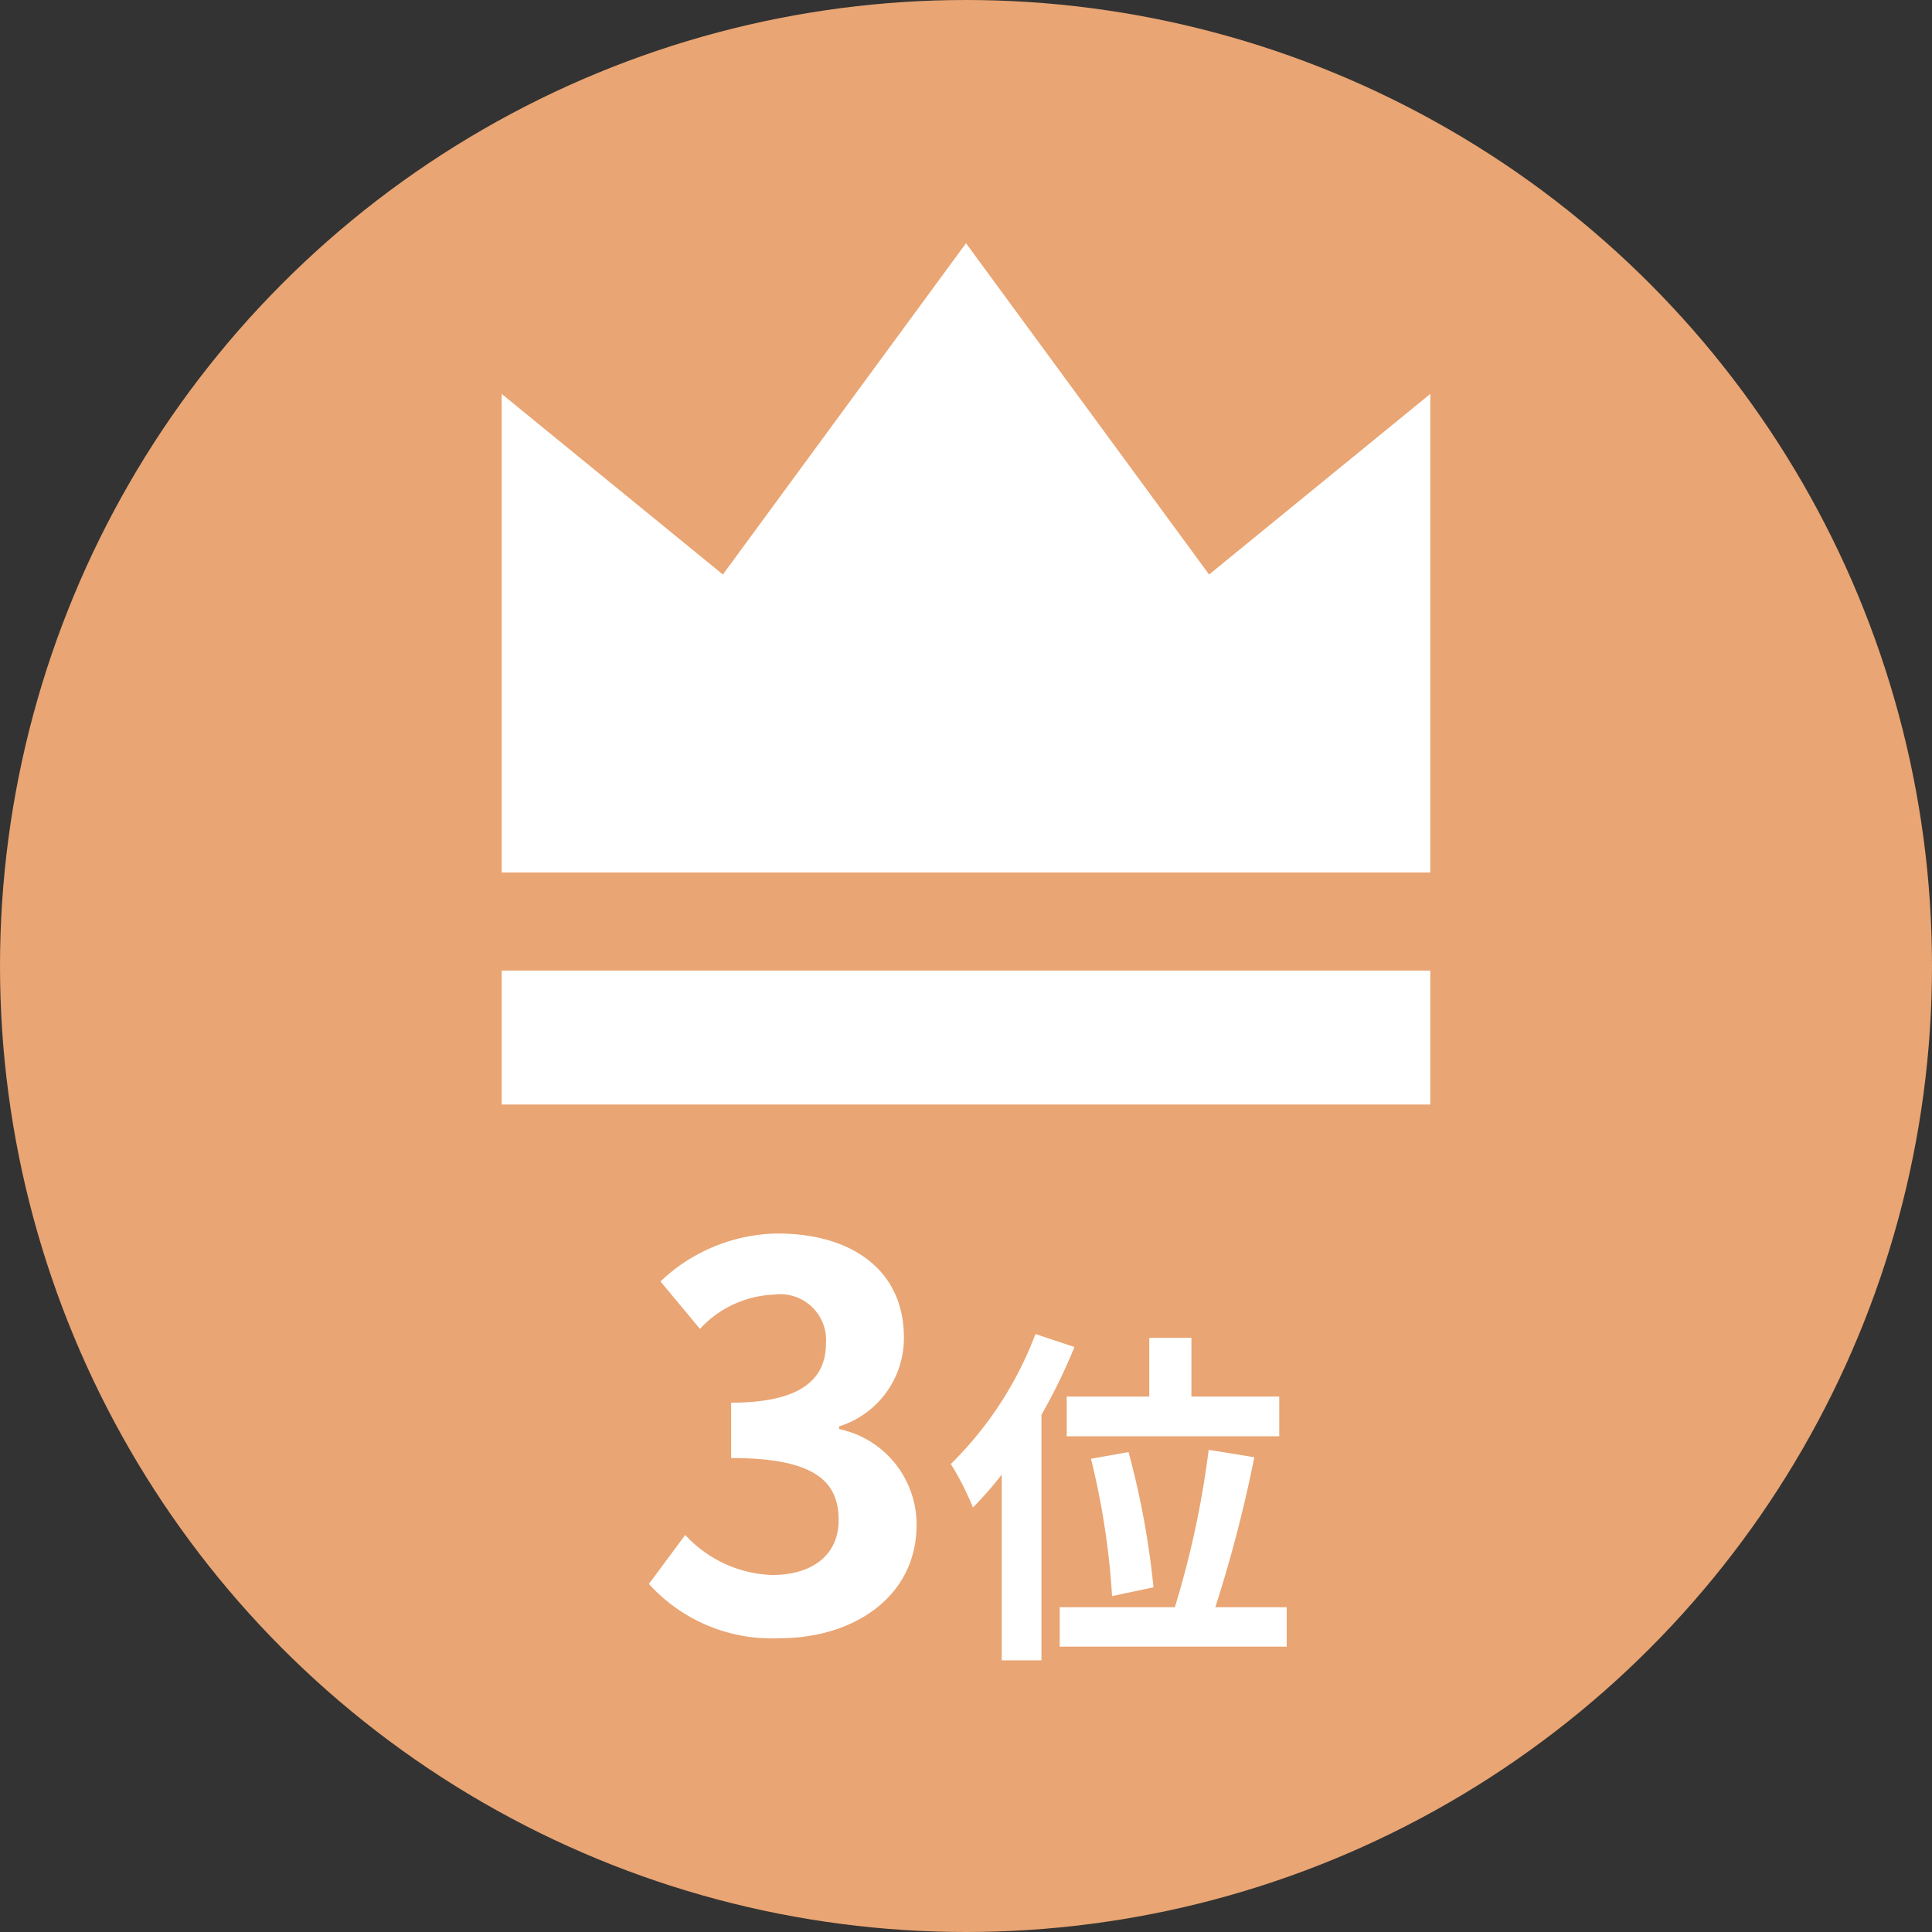 <svg xmlns="http://www.w3.org/2000/svg" width="80" height="80" viewBox="0 0 80 80">
  <rect x="0" y="0" width="80" height="80" fill="#333333" stroke="none"/>
  <g id="グループ_9800" data-name="グループ 9800" transform="translate(-514 -6413)">
    <circle id="楕円形_300" data-name="楕円形 300" cx="40" cy="40" r="40" transform="translate(514 6413)" fill="#e9a573"/>
    <g id="グループ_8828" data-name="グループ 8828" transform="translate(534.773 6423.071)">
      <path id="パス_3582" data-name="パス 3582" d="M19.227,0,9.16,13.718,0,6.24V26.057H38.453V6.24l-9.16,7.478Z" transform="translate(0 0)" fill="#fff"/>
      <rect id="長方形_4612" data-name="長方形 4612" width="38.453" height="5.546" transform="translate(0 30.119)" fill="#fff"/>
    </g>
    <path id="パス_4556" data-name="パス 4556" d="M-5.422,3.184c3.076,0,5.673-1.724,5.673-4.691A4.038,4.038,0,0,0-2.957-5.477v-.109A3.832,3.832,0,0,0-.273-9.274c0-2.749-2.116-4.3-5.236-4.3a7.163,7.163,0,0,0-4.844,1.985l1.636,1.964a4.388,4.388,0,0,1,3.055-1.418A1.9,1.9,0,0,1-3.5-9.034c0,1.44-.96,2.465-3.927,2.465v2.291c3.513,0,4.451,1,4.451,2.575C-2.978-.241-4.091.566-5.728.566a5.129,5.129,0,0,1-3.6-1.658L-10.833.937A6.863,6.863,0,0,0-5.422,3.184ZM6.469-6.823v1.644h8.8V-6.823H11.632V-9.252H9.887v2.429Zm3.593,7.9a34.53,34.53,0,0,0-1.033-5.6l-1.556.276a31.588,31.588,0,0,1,.873,5.687ZM5.174-9.412A14.963,14.963,0,0,1,1.669-4.03a11.706,11.706,0,0,1,.916,1.8A14.092,14.092,0,0,0,3.778-3.594V4.1H5.422V-6.067A23.722,23.722,0,0,0,6.789-8.874ZM12.622,1.9a56.382,56.382,0,0,0,1.615-6.211l-1.891-.305a38.5,38.5,0,0,1-1.4,6.516H6.178V3.533h9.4V1.9Z" transform="translate(551.702 6477.651)" fill="#fff"/>
  </g>
</svg>
